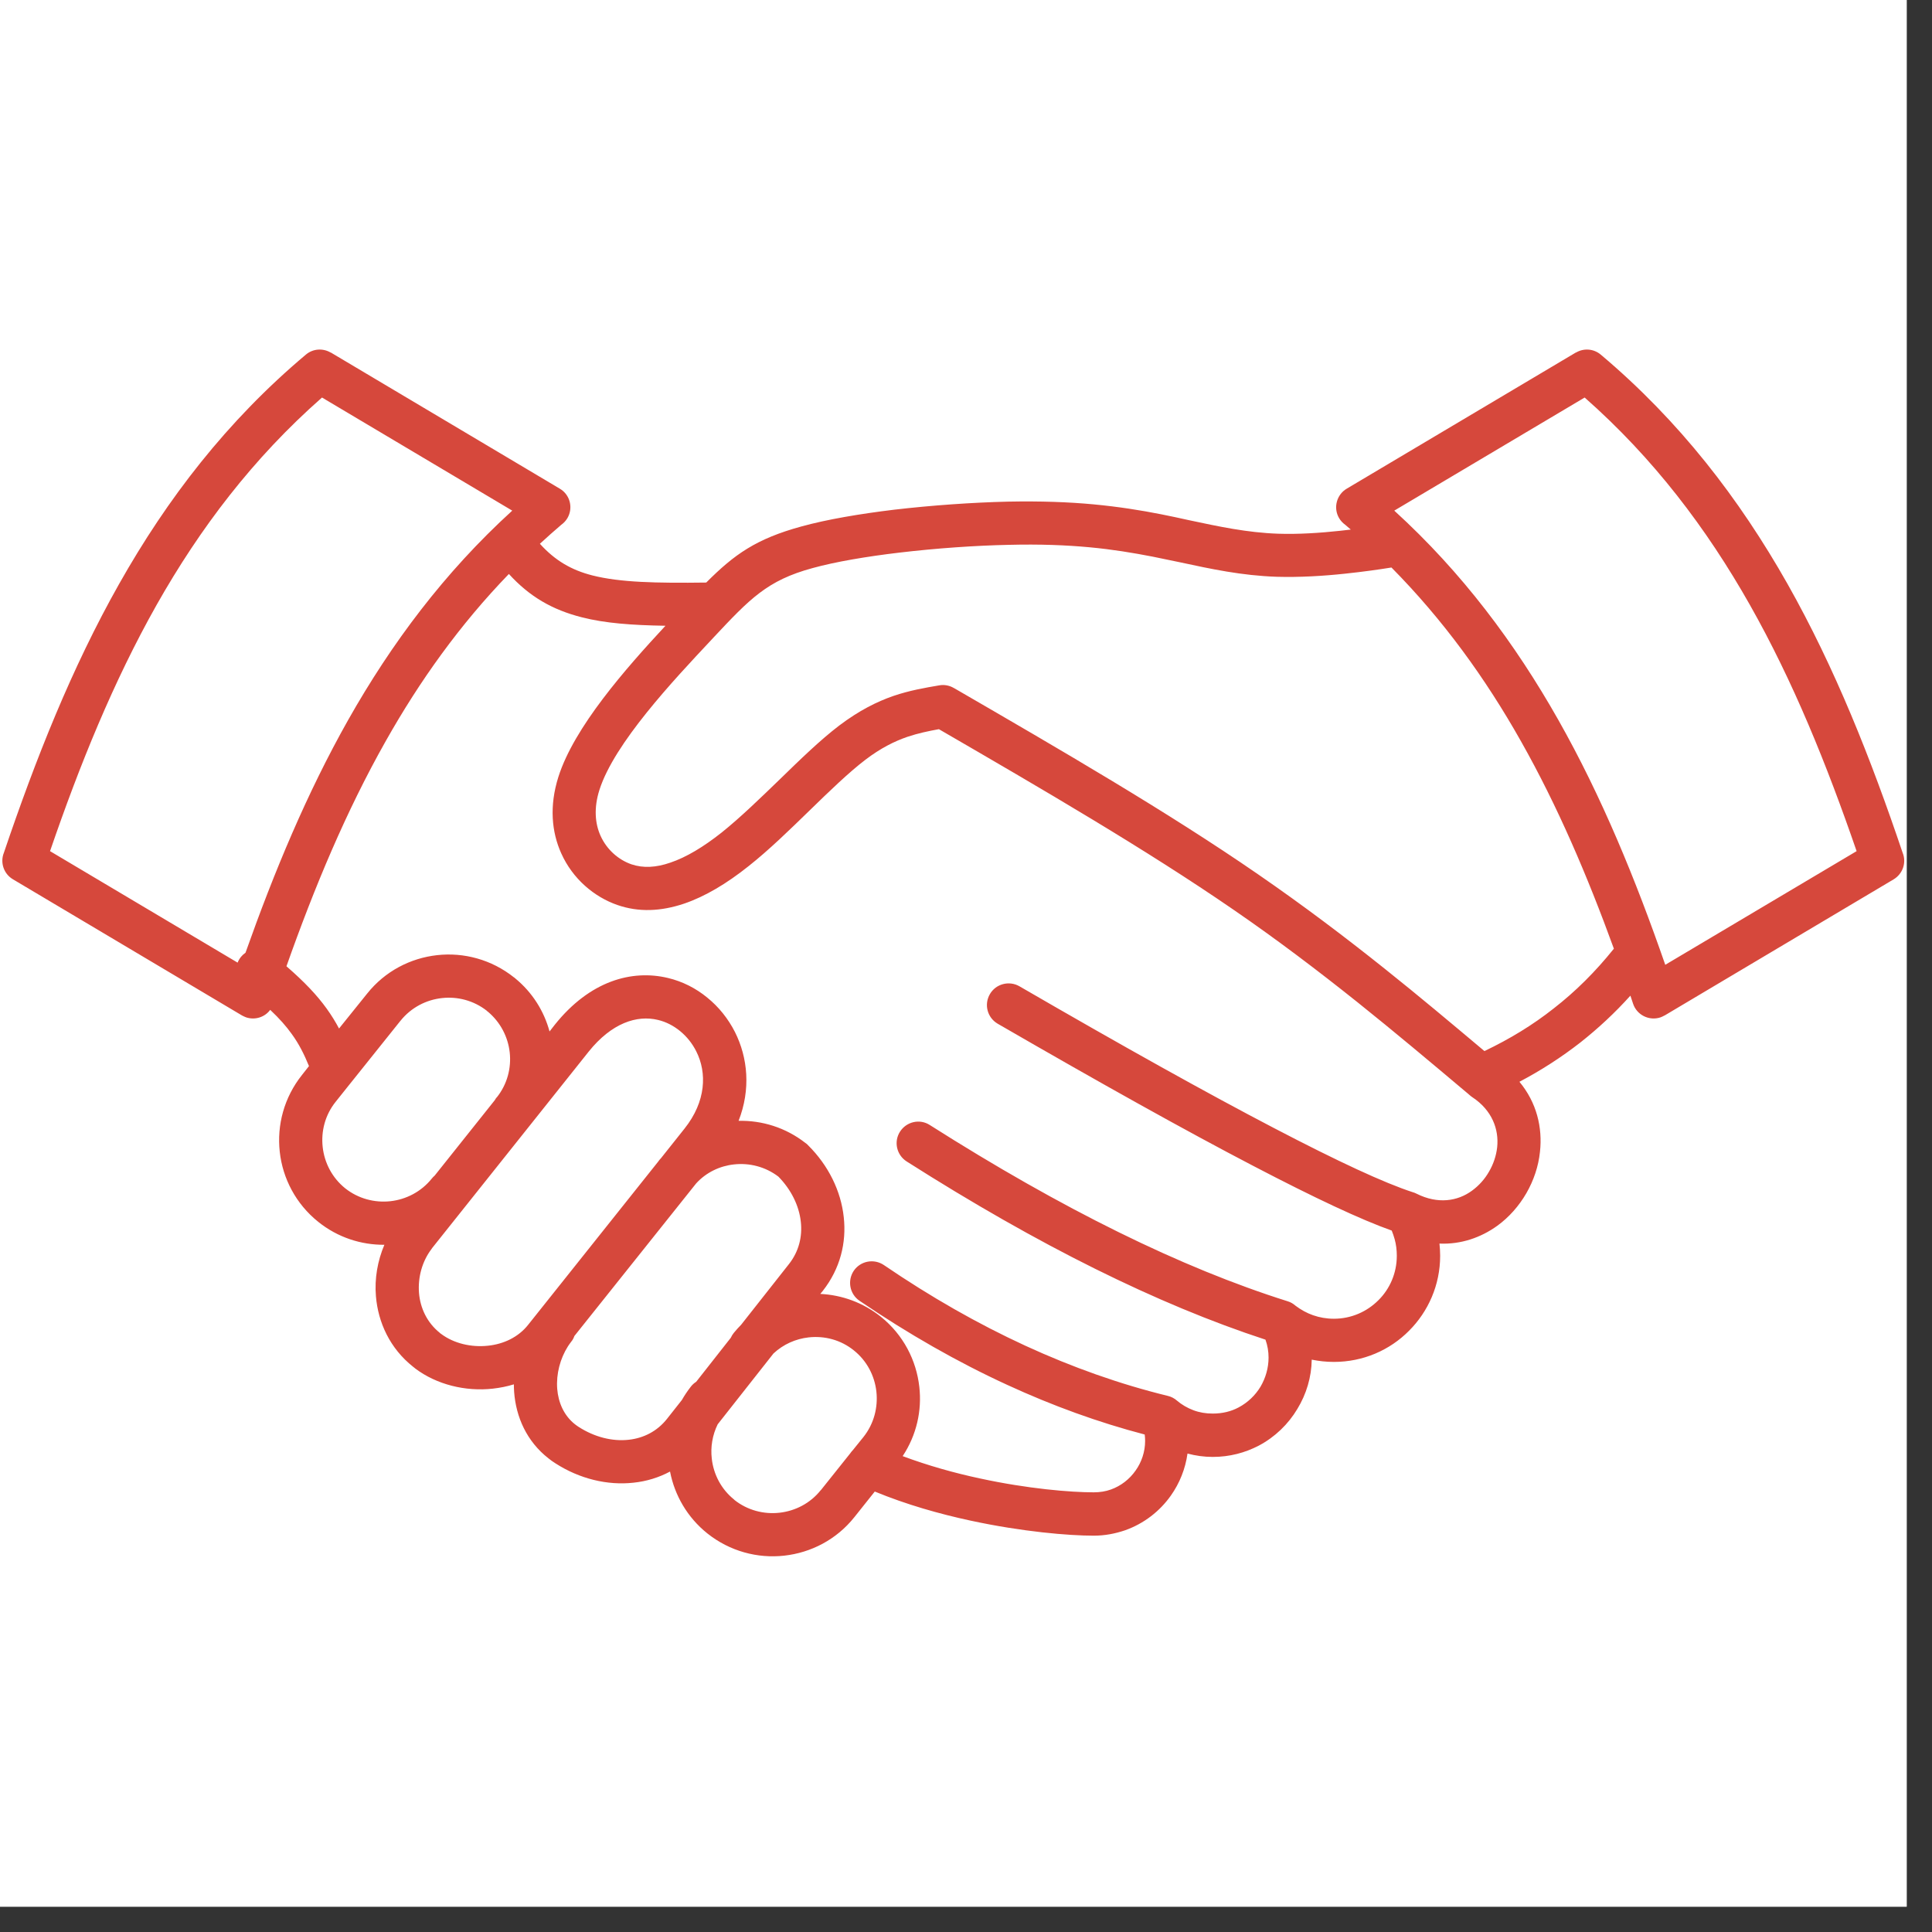 <?xml version="1.0" encoding="UTF-8" standalone="no"?>
<svg xmlns="http://www.w3.org/2000/svg" xmlns:xlink="http://www.w3.org/1999/xlink" width="75" zoomAndPan="magnify" viewBox="0 0 56.25 56.25" height="75" preserveAspectRatio="xMidYMid meet" version="1.0"><rect x="0" y="0" width="56.25" height="56.25" fill="#333333" stroke="none"/><defs><clipPath id="fc26c10e99"><path d="M 0 0 L 55.512 0 L 55.512 55.512 L 0 55.512 Z M 0 0 " clip-rule="nonzero"/></clipPath><clipPath id="d6e4e745b4"><path d="M 0 10.098 L 55.512 10.098 L 55.512 45.621 L 0 45.621 Z M 0 10.098 " clip-rule="nonzero"/></clipPath></defs><g clip-path="url(#fc26c10e99)"><path fill="#ffffff" d="M 0 0 L 55.512 0 L 55.512 55.512 L 0 55.512 Z M 0 0 " fill-opacity="1" fill-rule="nonzero"/><path fill="#ffffff" d="M 0 0 L 55.512 0 L 55.512 55.512 L 0 55.512 Z M 0 0 " fill-opacity="1" fill-rule="nonzero"/></g><g clip-path="url(#d6e4e745b4)"><path fill="#d6483c" d="M 46.137 11.574 L 40.594 14.867 C 42.57 16.668 44.109 18.73 45.371 20.961 C 46.637 23.199 47.621 25.605 48.484 28.09 L 54.055 24.781 C 53.188 22.266 52.211 19.844 50.949 17.613 C 49.688 15.383 48.141 13.34 46.137 11.574 Z M 9.629 10.262 L 16.297 14.227 C 16.598 14.402 16.695 14.789 16.52 15.086 C 16.473 15.164 16.414 15.227 16.344 15.277 C 16.133 15.457 15.922 15.645 15.719 15.832 C 16.156 16.316 16.633 16.598 17.25 16.754 C 18.051 16.957 19.102 16.98 20.562 16.961 C 21.379 16.141 22.016 15.688 23.332 15.328 C 24.082 15.121 25.035 14.961 26.031 14.84 C 27.137 14.711 28.32 14.629 29.344 14.605 C 30.305 14.586 31.117 14.617 31.836 14.684 C 32.574 14.754 33.207 14.855 33.805 14.973 C 34.059 15.023 34.336 15.082 34.617 15.145 C 35.477 15.328 36.312 15.508 37.215 15.539 C 37.805 15.559 38.445 15.516 39.027 15.453 C 39.129 15.441 39.23 15.43 39.328 15.418 C 39.273 15.371 39.219 15.324 39.164 15.277 C 39.094 15.227 39.035 15.164 38.988 15.086 C 38.812 14.789 38.914 14.402 39.211 14.227 L 45.883 10.262 L 45.883 10.266 C 46.105 10.133 46.395 10.148 46.605 10.324 C 48.902 12.258 50.641 14.523 52.043 17 C 53.426 19.449 54.473 22.094 55.395 24.828 C 55.512 25.109 55.402 25.441 55.133 25.602 L 48.465 29.566 L 48.461 29.566 C 48.426 29.586 48.387 29.605 48.344 29.621 C 48.012 29.73 47.656 29.551 47.547 29.223 L 47.469 28.988 C 47.012 29.496 46.527 29.945 46.012 30.352 C 45.457 30.785 44.867 31.164 44.238 31.496 C 44.742 32.102 44.914 32.832 44.836 33.535 C 44.793 33.957 44.652 34.371 44.441 34.738 C 44.227 35.109 43.938 35.438 43.594 35.688 C 43.117 36.031 42.539 36.234 41.91 36.207 C 41.922 36.324 41.93 36.441 41.93 36.562 C 41.93 37.414 41.582 38.188 41.023 38.746 C 40.465 39.309 39.691 39.652 38.836 39.652 C 38.617 39.652 38.402 39.629 38.191 39.586 C 38.184 40.094 38.035 40.59 37.773 41.02 C 37.508 41.465 37.121 41.84 36.648 42.09 C 36.25 42.297 35.801 42.418 35.309 42.418 C 35.055 42.418 34.809 42.383 34.574 42.32 C 34.512 42.766 34.344 43.184 34.09 43.543 C 33.77 43.996 33.309 44.359 32.754 44.555 C 32.469 44.652 32.164 44.711 31.844 44.711 C 31.121 44.711 29.766 44.598 28.258 44.273 C 27.352 44.078 26.387 43.805 25.469 43.426 L 24.875 44.172 C 24.352 44.828 23.609 45.207 22.832 45.293 C 22.059 45.379 21.25 45.168 20.594 44.645 C 20.008 44.176 19.641 43.531 19.508 42.844 C 19.18 43.02 18.82 43.129 18.449 43.168 C 17.684 43.254 16.871 43.055 16.172 42.605 C 16.098 42.559 16.027 42.508 15.965 42.457 C 15.336 41.965 15.023 41.258 14.969 40.527 C 14.965 40.453 14.961 40.379 14.961 40.305 C 14.762 40.367 14.559 40.406 14.352 40.43 C 13.551 40.52 12.711 40.312 12.09 39.844 C 12.074 39.832 12.09 39.84 12.027 39.793 C 11.352 39.258 11.008 38.504 10.945 37.738 C 10.902 37.227 10.992 36.711 11.191 36.242 C 10.516 36.246 9.836 36.031 9.266 35.574 C 8.613 35.051 8.23 34.309 8.145 33.535 C 8.059 32.758 8.27 31.953 8.793 31.297 L 8.996 31.039 C 8.852 30.688 8.703 30.391 8.492 30.102 C 8.336 29.883 8.137 29.656 7.867 29.402 C 7.711 29.613 7.43 29.707 7.168 29.621 C 7.125 29.605 7.086 29.586 7.047 29.566 L 0.379 25.602 C 0.105 25.441 0 25.109 0.113 24.828 C 1.039 22.094 2.086 19.449 3.469 17 C 4.867 14.523 6.605 12.258 8.906 10.324 C 9.113 10.148 9.406 10.133 9.629 10.266 Z M 14.816 16.711 C 13.387 18.188 12.219 19.824 11.23 21.578 C 10.074 23.625 9.152 25.836 8.34 28.133 C 8.871 28.594 9.234 28.98 9.512 29.367 C 9.652 29.562 9.77 29.754 9.871 29.945 L 10.688 28.93 C 11.211 28.273 11.953 27.895 12.727 27.809 C 13.5 27.723 14.309 27.934 14.965 28.457 L 14.969 28.457 L 14.973 28.461 L 15 28.484 C 15.504 28.898 15.84 29.441 16 30.031 L 16.152 29.836 C 17.176 28.555 18.398 28.223 19.445 28.473 C 19.871 28.574 20.262 28.773 20.594 29.047 C 20.926 29.316 21.199 29.656 21.398 30.047 C 21.773 30.793 21.863 31.715 21.504 32.633 C 22.184 32.617 22.875 32.828 23.449 33.277 C 23.48 33.297 23.508 33.32 23.531 33.348 C 24.117 33.93 24.484 34.672 24.566 35.438 C 24.648 36.18 24.465 36.934 23.957 37.582 L 23.883 37.672 C 24.504 37.703 25.121 37.918 25.645 38.336 C 26.301 38.863 26.68 39.605 26.766 40.379 C 26.844 41.066 26.688 41.781 26.281 42.395 C 27.023 42.672 27.793 42.887 28.523 43.043 C 29.926 43.348 31.18 43.449 31.844 43.449 C 32.023 43.449 32.191 43.422 32.344 43.367 C 32.637 43.262 32.887 43.066 33.062 42.816 C 33.238 42.57 33.34 42.266 33.34 41.953 C 33.34 41.891 33.336 41.828 33.328 41.766 C 31.984 41.414 30.648 40.93 29.324 40.32 C 27.879 39.656 26.449 38.84 25.023 37.871 C 24.738 37.676 24.664 37.285 24.859 36.996 C 25.055 36.711 25.445 36.637 25.734 36.832 C 27.098 37.762 28.469 38.543 29.852 39.18 C 31.227 39.812 32.609 40.301 34 40.641 C 34.102 40.664 34.195 40.715 34.27 40.781 C 34.406 40.898 34.57 40.992 34.746 41.059 C 34.922 41.125 35.109 41.156 35.309 41.156 C 35.59 41.156 35.844 41.094 36.062 40.977 C 36.328 40.836 36.547 40.625 36.699 40.375 C 36.848 40.121 36.934 39.828 36.934 39.527 C 36.934 39.352 36.906 39.176 36.844 39.004 C 33.703 37.977 30.223 36.25 26.398 33.816 C 26.105 33.629 26.016 33.242 26.203 32.949 C 26.391 32.656 26.777 32.566 27.07 32.754 C 30.914 35.195 34.387 36.91 37.492 37.887 C 37.582 37.914 37.656 37.961 37.719 38.016 C 37.875 38.133 38.047 38.23 38.23 38.293 C 38.418 38.359 38.621 38.395 38.836 38.395 C 39.344 38.395 39.801 38.188 40.133 37.855 C 40.465 37.527 40.668 37.066 40.668 36.562 C 40.668 36.395 40.648 36.23 40.605 36.078 C 40.582 35.992 40.551 35.906 40.52 35.828 C 39.629 35.512 38.285 34.883 36.496 33.949 C 34.539 32.93 32.059 31.547 29.047 29.805 C 28.746 29.629 28.645 29.246 28.82 28.945 C 28.992 28.645 29.379 28.543 29.68 28.715 C 32.699 30.465 35.168 31.84 37.078 32.836 C 38.961 33.82 40.312 34.445 41.133 34.711 C 41.172 34.723 41.207 34.734 41.242 34.754 C 41.863 35.066 42.438 34.973 42.855 34.668 C 43.059 34.52 43.23 34.328 43.352 34.113 C 43.48 33.895 43.562 33.652 43.59 33.402 C 43.645 32.879 43.441 32.324 42.867 31.945 L 42.863 31.945 L 42.863 31.941 L 42.859 31.941 L 42.859 31.938 L 42.855 31.938 L 42.848 31.93 C 42.836 31.926 42.828 31.918 42.82 31.91 L 42.809 31.902 L 42.809 31.898 L 42.805 31.898 L 42.801 31.895 L 42.738 31.84 C 42.723 31.828 42.707 31.816 42.691 31.801 C 41.656 30.93 40.617 30.055 39.523 29.18 C 38.391 28.277 37.207 27.375 35.91 26.484 C 33.367 24.734 30.355 22.98 27.336 21.23 C 27.035 21.285 26.73 21.348 26.418 21.453 C 26.043 21.582 25.641 21.781 25.195 22.121 C 24.719 22.484 24.156 23.027 23.578 23.59 C 22.992 24.16 22.387 24.75 21.793 25.219 C 21.156 25.727 20.527 26.102 19.918 26.309 C 19.246 26.535 18.598 26.566 17.973 26.348 C 17.297 26.113 16.672 25.586 16.34 24.844 C 16.062 24.227 15.988 23.469 16.258 22.617 C 16.719 21.168 18.207 19.477 19.375 18.219 C 18.395 18.203 17.613 18.145 16.941 17.973 C 16.078 17.754 15.418 17.371 14.816 16.711 Z M 14.914 14.867 L 9.375 11.574 C 7.367 13.34 5.82 15.383 4.559 17.613 C 3.301 19.844 2.32 22.266 1.457 24.781 L 6.918 28.027 C 6.941 27.969 6.973 27.914 7.016 27.859 C 7.055 27.812 7.098 27.773 7.148 27.738 C 7.984 25.379 8.934 23.094 10.137 20.961 C 11.398 18.73 12.938 16.668 14.914 14.867 Z M 12.57 34.316 C 12.594 34.285 12.625 34.254 12.656 34.227 L 14.406 32.031 C 14.422 32 14.441 31.973 14.465 31.945 L 14.465 31.949 C 14.77 31.566 14.891 31.094 14.84 30.637 C 14.789 30.191 14.574 29.766 14.207 29.457 L 14.176 29.434 L 14.176 29.43 C 13.793 29.129 13.32 29.008 12.867 29.059 C 12.41 29.109 11.973 29.332 11.664 29.715 L 11.66 29.723 L 11.66 29.719 L 10.238 31.496 C 10.219 31.523 10.195 31.551 10.172 31.578 L 9.773 32.078 C 9.465 32.461 9.344 32.938 9.395 33.395 C 9.445 33.852 9.668 34.289 10.051 34.598 C 10.434 34.902 10.91 35.023 11.367 34.973 C 11.824 34.922 12.262 34.699 12.57 34.316 Z M 21.277 38.949 C 21.301 38.898 21.328 38.852 21.363 38.809 C 21.43 38.727 21.504 38.645 21.578 38.57 L 22.969 36.805 C 23.262 36.434 23.363 36 23.316 35.574 C 23.266 35.105 23.035 34.637 22.664 34.258 C 22.285 33.969 21.82 33.852 21.371 33.902 C 20.961 33.945 20.562 34.133 20.27 34.453 L 16.723 38.898 C 16.703 38.957 16.672 39.016 16.629 39.066 C 16.594 39.113 16.562 39.156 16.535 39.199 C 16.309 39.555 16.191 40 16.223 40.434 C 16.254 40.832 16.418 41.215 16.742 41.469 C 16.781 41.5 16.816 41.523 16.852 41.547 C 17.309 41.84 17.828 41.973 18.309 41.918 C 18.734 41.871 19.129 41.676 19.418 41.312 L 19.852 40.762 C 19.93 40.625 20.02 40.492 20.121 40.363 C 20.164 40.309 20.215 40.266 20.27 40.23 Z M 20.895 41.469 C 20.742 41.781 20.684 42.129 20.723 42.465 C 20.773 42.922 20.996 43.359 21.379 43.664 L 21.379 43.668 C 21.762 43.973 22.238 44.094 22.695 44.043 C 23.152 43.992 23.59 43.77 23.895 43.387 L 23.898 43.387 L 24.75 42.32 C 24.777 42.281 24.805 42.246 24.832 42.219 L 25.141 41.836 C 25.445 41.453 25.566 40.977 25.516 40.516 C 25.465 40.059 25.242 39.621 24.859 39.316 C 24.477 39.008 24.004 38.887 23.543 38.938 C 23.168 38.98 22.809 39.137 22.52 39.406 Z M 19.16 33.824 C 19.172 33.809 19.184 33.793 19.195 33.777 L 19.207 33.762 C 19.219 33.746 19.23 33.734 19.246 33.719 L 19.93 32.859 C 20.559 32.07 20.586 31.234 20.273 30.613 C 20.156 30.379 19.996 30.18 19.801 30.02 C 19.609 29.863 19.391 29.75 19.156 29.695 C 18.547 29.547 17.809 29.781 17.137 30.621 L 12.586 36.332 L 12.559 36.371 C 12.293 36.723 12.164 37.184 12.199 37.641 C 12.234 38.078 12.43 38.508 12.809 38.809 L 12.809 38.812 C 12.84 38.836 12.797 38.801 12.848 38.84 C 13.215 39.113 13.719 39.234 14.211 39.18 C 14.66 39.133 15.09 38.934 15.375 38.574 Z M 40.512 16.523 C 40.172 16.578 39.707 16.645 39.156 16.703 C 38.531 16.77 37.836 16.812 37.176 16.793 C 36.148 16.758 35.262 16.566 34.355 16.371 C 34.105 16.32 33.852 16.266 33.562 16.207 C 32.98 16.094 32.387 15.996 31.723 15.934 C 31.047 15.871 30.281 15.84 29.367 15.863 C 28.406 15.883 27.27 15.961 26.18 16.09 C 25.227 16.203 24.328 16.355 23.66 16.539 C 22.336 16.898 21.836 17.43 20.77 18.566 L 20.723 18.617 C 19.598 19.816 17.887 21.637 17.453 22.996 C 17.285 23.523 17.324 23.977 17.484 24.332 C 17.668 24.742 18.012 25.035 18.383 25.164 C 18.727 25.281 19.105 25.258 19.512 25.117 C 19.98 24.961 20.484 24.656 21.012 24.238 C 21.562 23.797 22.141 23.234 22.703 22.691 C 23.301 22.109 23.883 21.543 24.438 21.121 C 25.012 20.688 25.527 20.43 26.012 20.262 C 26.484 20.102 26.918 20.027 27.352 19.953 C 27.488 19.93 27.637 19.953 27.77 20.031 L 27.793 20.043 C 30.887 21.836 33.98 23.629 36.625 25.453 C 37.957 26.371 39.164 27.285 40.309 28.199 C 41.309 28.996 42.266 29.801 43.219 30.602 C 43.957 30.25 44.625 29.844 45.238 29.359 C 45.871 28.867 46.449 28.293 46.988 27.621 C 46.219 25.508 45.352 23.473 44.281 21.578 C 43.25 19.75 42.023 18.051 40.512 16.523 Z M 40.512 16.523 " fill-opacity="1" fill-rule="nonzero"/></g></svg>